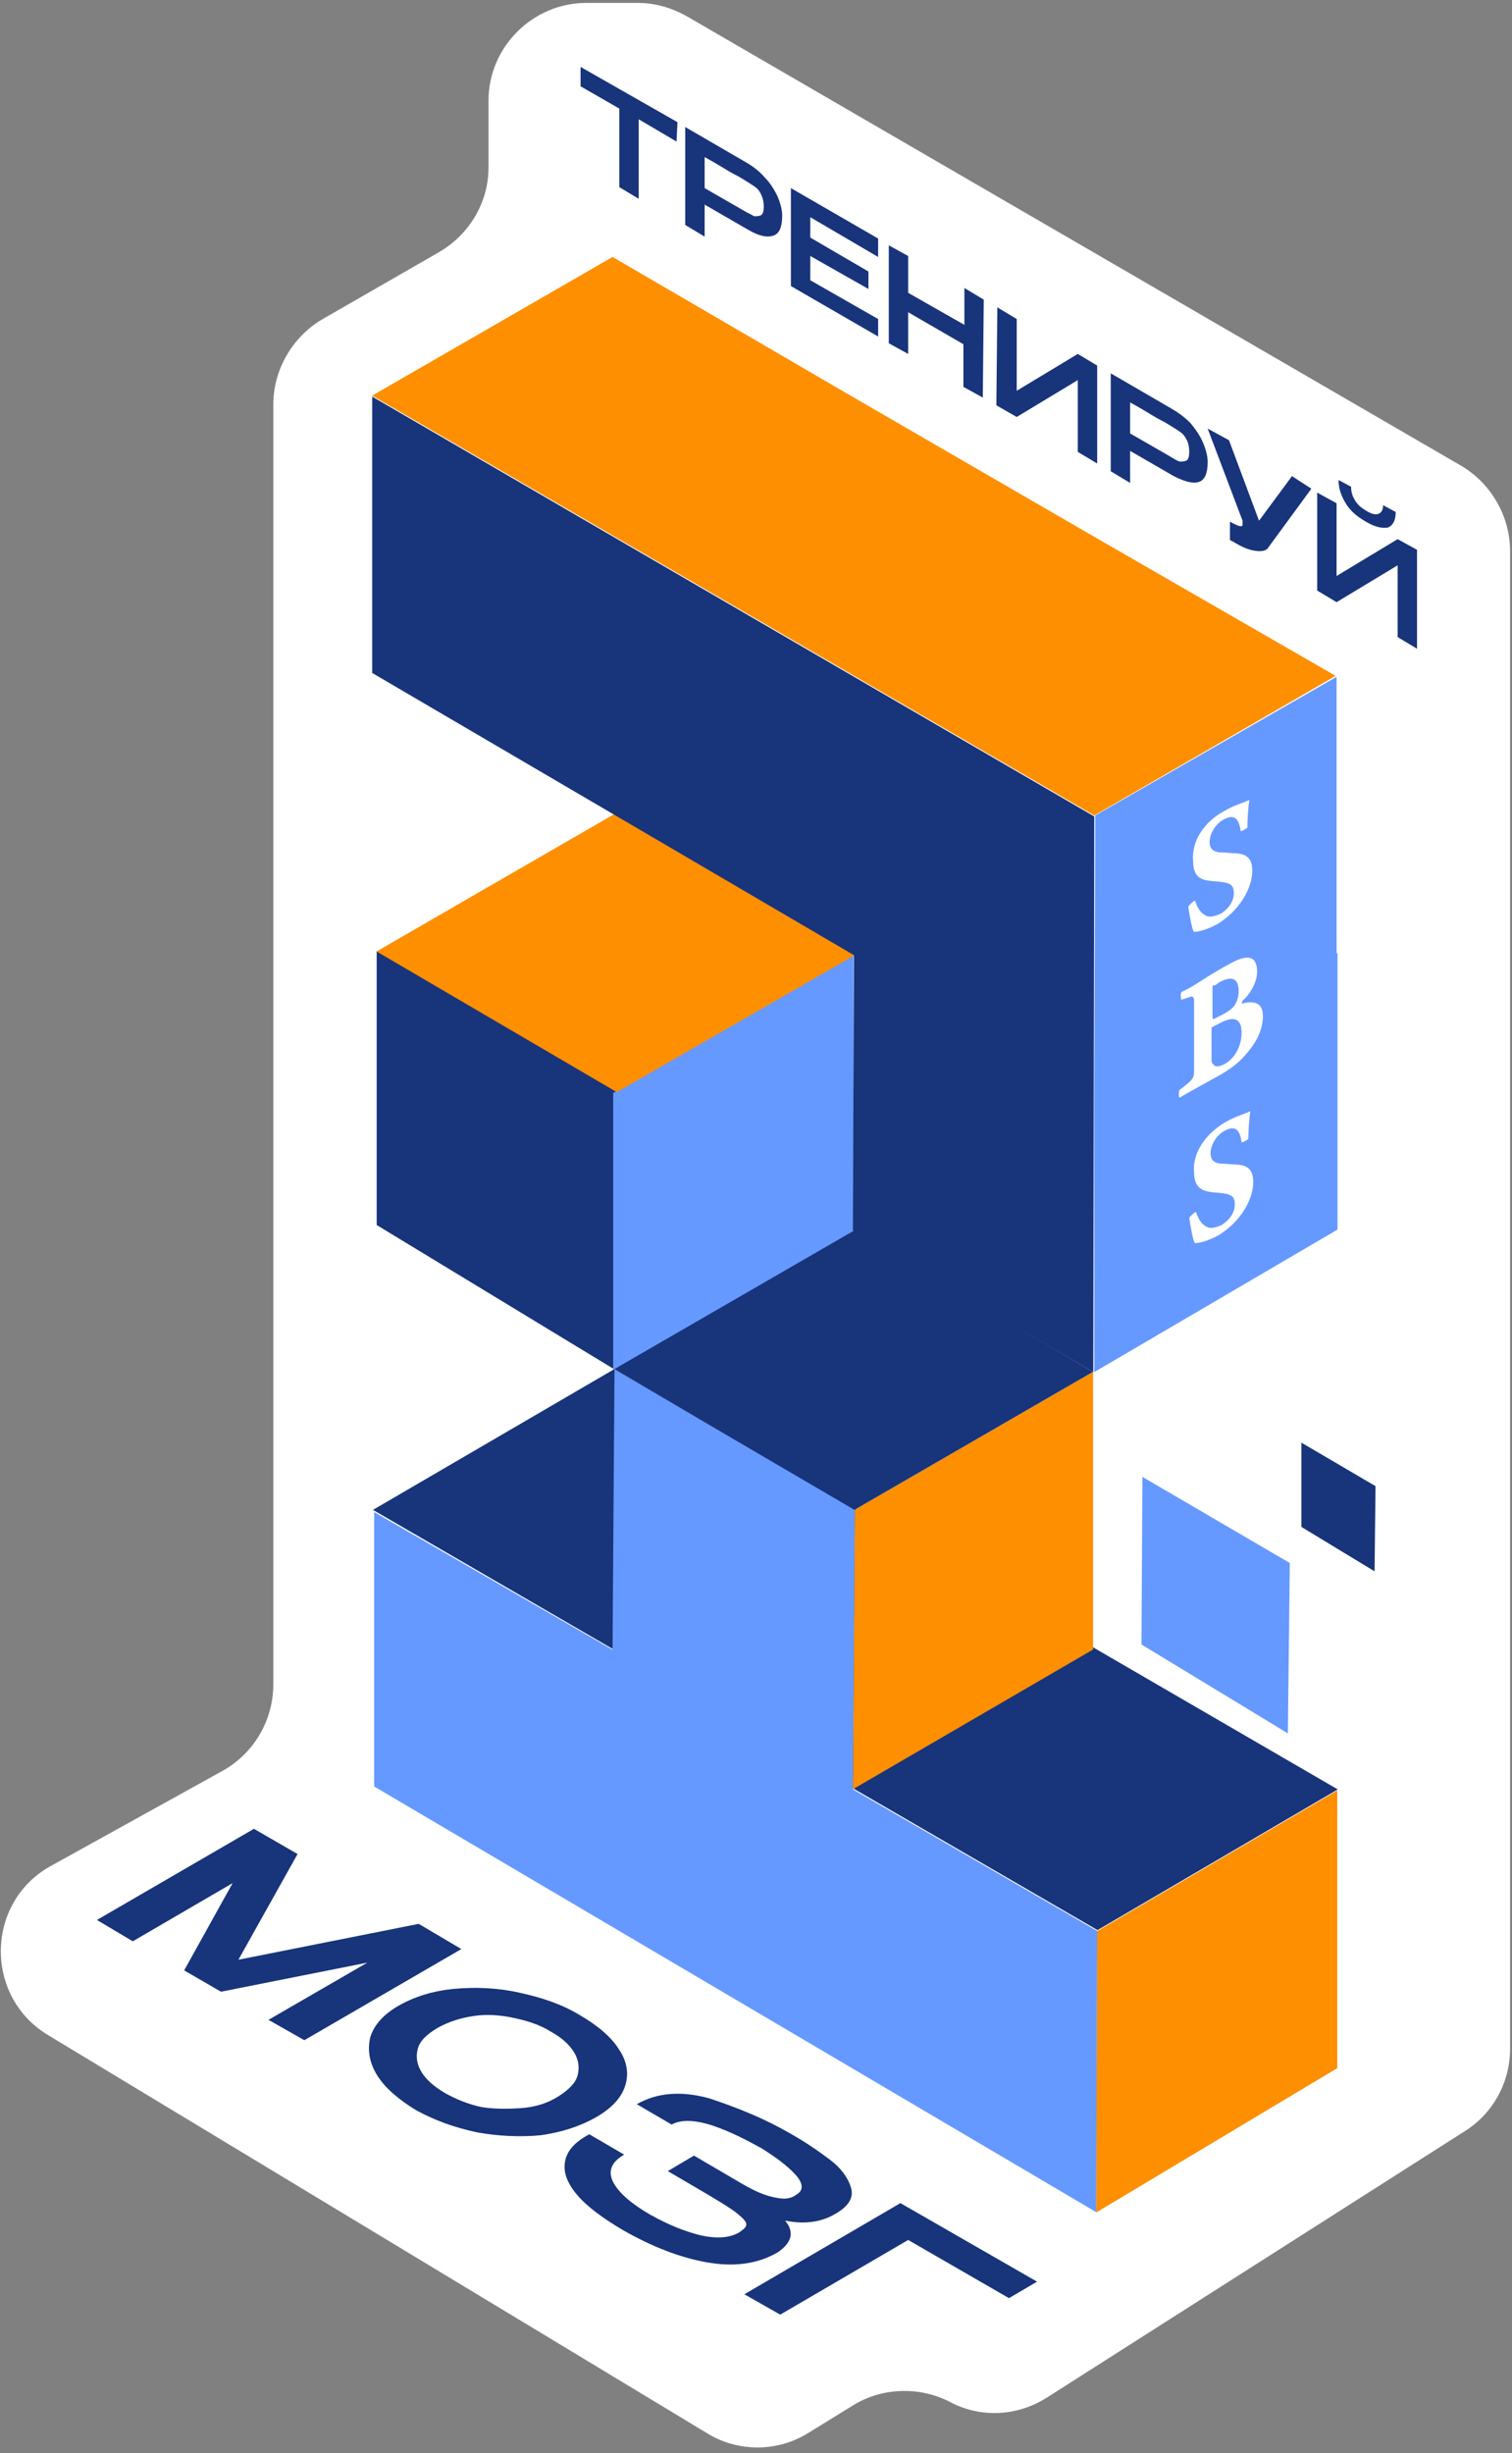 <?xml version="1.0" encoding="UTF-8"?> <svg xmlns="http://www.w3.org/2000/svg" width="156" height="253" viewBox="0 0 156 253" fill="none"><rect x="0" y="0" width="156" height="253" fill="#808080" stroke="none"/> <path d="M98 247.7C94.9 246.1 91.1 246.2 88.1 248L83.4 250.9C80.2 252.9 76.1 252.9 72.9 250.9L5 209.9C-1.7 205.9 -1.5 196.1 5.3 192.4L23 182.6C26.2 180.8 28.2 177.4 28.2 173.7V41.7C28.2 38.1 30.2 34.7 33.3 32.9L45.3 26C48.4 24.2 50.4 20.9 50.4 17.3V10.4C50.4 4.8 55 0.3 60.5 0.3H65.8C67.6 0.3 69.3 0.8 70.9 1.7L150.7 48C153.8 49.8 155.8 53.2 155.8 56.8V211.3C155.8 214.8 154 218 151.1 219.8L108.1 247.2C105 249.2 101.2 249.4 98 247.7Z" fill="white"></path> <path fill-rule="evenodd" clip-rule="evenodd" d="M63.366 141.201L38.48 155.71L113.238 199.046L138.025 184.537L63.366 141.201Z" fill="#18347B"></path> <path fill-rule="evenodd" clip-rule="evenodd" d="M137.973 184.647L113.186 199.156L113.087 228.175L137.973 213.281V184.647Z" fill="#FE8F00"></path> <path fill-rule="evenodd" clip-rule="evenodd" d="M112.781 141.474L88.192 155.695L87.994 184.522L112.781 170.108V141.474Z" fill="#FE8F00"></path> <path fill-rule="evenodd" clip-rule="evenodd" d="M38.863 98.066L63.708 112.581L63.409 141.229L38.863 126.332V98.066Z" fill="#18347B"></path> <path fill-rule="evenodd" clip-rule="evenodd" d="M117.869 152.306L133.074 161.187L132.875 178.757L117.77 169.59L117.869 152.306Z" fill="#6699FF"></path> <path fill-rule="evenodd" clip-rule="evenodd" d="M134.267 148.773L141.919 153.261L141.819 162.046L134.267 157.462V148.773Z" fill="#18347B"></path> <path fill-rule="evenodd" clip-rule="evenodd" d="M88.052 98.4L63.265 112.717V141.255L88.052 127.995V98.4Z" fill="#6699FF"></path> <path fill-rule="evenodd" clip-rule="evenodd" d="M63.639 83.803L38.852 98.12L63.639 112.63L88.525 98.312L63.639 83.803Z" fill="#FE8F00"></path> <path fill-rule="evenodd" clip-rule="evenodd" d="M88.171 126.874L63.383 141.192L88.171 155.701L112.759 141.48L88.171 126.874Z" fill="#18347B"></path> <path fill-rule="evenodd" clip-rule="evenodd" d="M63.2 170.131L63.4 141.231L88.2 155.731L88 184.531L113.2 199.131L113.1 228.131L38.6 184.231V155.931L63.2 170.131Z" fill="#6699FF"></path> <path fill-rule="evenodd" clip-rule="evenodd" d="M38.4 40.9L112.9 84.2L112.8 141.5L88 126.9L88.1 98.5L38.4 69.4V40.9Z" fill="#18347B"></path> <path fill-rule="evenodd" clip-rule="evenodd" d="M137.9 98.3V69.8L113 84.1L112.9 113.1V141.5L138 126.8V98.3H137.9Z" fill="#6699FF"></path> <path fill-rule="evenodd" clip-rule="evenodd" d="M88.1 41L63.2 26.5L38.4 40.8L112.9 84.1L137.8 69.7L112.8 55.3L88.1 41Z" fill="#FE8F00"></path> <path d="M69.9 12.6L69.8 14.6L65.9 12.3V20.5L63.9 19.3V11.2L59.9 8.9V8.8V6.9L69.9 12.6Z" fill="#18347B"></path> <path d="M80.2 20.2C80.5 20.9 80.7 21.6 80.7 22.2V22.3C80.7 23.4 80.4 24.1 79.8 24.3C79.2 24.5 78.4 24.4 77.2 23.7L72.7 21.1V24.4L70.7 23.2V13.1L76.9 16.7C77.6 17.1 78.3 17.6 78.9 18.3C79.5 18.9 79.9 19.6 80.2 20.2ZM78.5 22.2C78.7 22.1 78.8 21.8 78.8 21.3C78.8 20.8 78.7 20.4 78.5 20C78.3 19.6 78.1 19.4 77.8 19.2C77.5 19 77.2 18.8 76.7 18.5L76.2 18.2C76 18.1 75.6 17.9 75.1 17.6C74.6 17.3 73.8 16.8 72.7 16.2V19.4L76.7 21.7C77.2 22 77.5 22.1 77.8 22.3C78.1 22.3 78.3 22.3 78.5 22.2Z" fill="#18347B"></path> <path d="M90.6 24.6V26.5L83.6 22.4V24.5L89.6 28V29.8L83.6 26.4V28.9L90.6 32.9V34.7L81.6 29.5V19.4L90.6 24.6Z" fill="#18347B"></path> <path d="M101.5 30.9L101.4 41L99.4 39.9V35.5L93.7 32.2V36.5L91.7 35.4V25.3L93.7 26.4V30.2L99.5 33.5V29.7L101.5 30.9Z" fill="#18347B"></path> <path d="M113.2 37.7V47.8L111.2 46.6V39.2L104.9 43L102.8 41.8L102.9 31.7L104.9 32.9V40.3L111.2 36.5L113.2 37.7Z" fill="#18347B"></path> <path d="M124.1 45.6C124.4 46.3 124.6 47 124.6 47.6V47.7C124.6 48.8 124.3 49.5 123.7 49.7C123.1 49.9 122.3 49.7 121.1 49.1L116.6 46.5V49.8L114.6 48.6V38.5L120.8 42.1C121.5 42.5 122.2 43 122.8 43.6C123.3 44.2 123.8 44.9 124.1 45.6ZM122.4 47.5C122.6 47.4 122.7 47.1 122.7 46.6C122.7 46.1 122.6 45.6 122.4 45.3C122.2 44.9 122 44.7 121.7 44.5C121.4 44.3 121.1 44.1 120.6 43.8L120.1 43.5C119.9 43.4 119.5 43.2 119 42.9C118.5 42.6 117.7 42.1 116.6 41.5V44.7L120.6 47C121.1 47.3 121.4 47.5 121.7 47.6C121.9 47.6 122.2 47.6 122.4 47.5Z" fill="#18347B"></path> <path d="M135.3 50.4L130.9 56.4C130.7 56.8 130.2 56.9 129.5 56.8C128.8 56.7 128.1 56.4 127.3 55.9L126.9 55.7V53.8C127.8 54.3 128.2 54.4 128.2 54.1V53.9V53.7L124.6 44.2L126.8 45.4L129.9 53.7L133.3 49.1L135.3 50.4Z" fill="#18347B"></path> <path d="M138.9 52C138.4 51.2 138.1 50.4 138.1 49.5L139.4 50.2C139.4 50.7 139.5 51.1 139.8 51.6C140.1 52.1 140.5 52.4 141 52.7C141.5 53 141.9 53.1 142.2 53C142.5 52.9 142.7 52.6 142.7 52.1L144 52.8C144 53.7 143.7 54.2 143.2 54.4C142.7 54.5 142 54.4 141.1 53.9C140.2 53.4 139.4 52.8 138.9 52Z" fill="#18347B"></path> <path d="M144.2 55.6L146.2 56.7V66.9L144.2 65.7V58.3L137.9 62.1L135.9 60.9V50.8L137.9 51.9V59.4L144.2 55.6Z" fill="#18347B"></path> <path d="M107 235.3L104.1 237L93.7 231L80.5 238.7L76.8 236.6L92.9 227.2L107 235.3Z" fill="#18347B"></path> <path d="M81.5 220C83.1 220.9 84.4 221.8 85.6 222.7C86.8 223.6 87.5 224.6 87.8 225.6C88.1 226.6 87.6 227.5 86.2 228.3C84.7 229.2 82.9 229.4 81 229C82 230.2 81.7 231.3 80.2 232.3C78.1 233.5 75.7 233.8 72.9 233.3C70.1 232.8 67.3 231.7 64.3 230C62.1 228.7 60.5 227.5 59.5 226.3C58.5 225.1 58.1 224 58.3 222.9C58.5 221.8 59.3 220.9 60.8 220.1L64.4 222.2C63 223 62.7 224 63.3 225.1C63.9 226.2 65.2 227.3 67.1 228.4L67.3 228.5C68.9 229.4 70.6 230.1 72.2 230.5C73.9 230.9 75.3 230.8 76.3 230.2C76.7 229.9 77 229.7 77 229.4C77 229.1 76.7 228.8 76.1 228.3C75.5 227.8 74.5 227.2 73 226.3L68.9 223.9L71.6 222.3L75.7 224.7C76.7 225.3 77.6 225.8 78.3 226.1C79 226.4 79.7 226.6 80.4 226.7C81.1 226.8 81.7 226.7 82.2 226.3C82.9 225.9 82.9 225.2 82.1 224.3C81.3 223.4 80.1 222.5 78.5 221.5L78.3 221.4C76.5 220.4 74.8 219.6 73.2 219.1C71.5 218.6 70.2 218.6 69.3 219.1L65.7 217C67.8 215.8 70.3 215.6 73.2 216.4C76.2 217.4 78.9 218.5 81.5 220Z" fill="#18347B"></path> <path d="M64.5 215.1C64.1 216.4 63 217.5 61.4 218.4C59.8 219.3 57.9 219.9 55.8 220.2C53.7 220.4 51.4 220.3 49.2 219.9C46.9 219.4 44.9 218.7 42.9 217.6C41.1 216.5 39.7 215.3 38.9 214C38.1 212.7 37.9 211.4 38.2 210.1C38.6 208.8 39.6 207.7 41.2 206.8C42.8 205.9 44.7 205.3 46.9 205.1C49.1 204.9 51.4 205 53.6 205.5C55.9 206 58 206.7 59.8 207.8C61.7 208.9 63.1 210.1 63.9 211.4C64.7 212.6 64.9 213.9 64.5 215.1ZM53.8 217.4C55.2 217.3 56.5 216.9 57.6 216.2C58.7 215.5 59.4 214.8 59.6 214C59.8 213.2 59.7 212.4 59.2 211.6C58.7 210.8 57.9 210.1 56.8 209.5C55.7 208.8 54.4 208.4 53 208.1C51.6 207.8 50.2 207.7 48.9 207.9C47.5 208.1 46.3 208.5 45.2 209.1C44 209.8 43.3 210.5 43.1 211.3C42.9 212.1 43 212.9 43.5 213.7C44 214.5 44.8 215.2 46 215.9C47.1 216.5 48.3 217 49.7 217.3C51 217.5 52.4 217.5 53.8 217.4Z" fill="#18347B"></path> <path d="M47.6 201L31.4 210.4L27.7 208.3L37.9 202.4L22.8 205.4L19 203.2L24 194.2L13.7 200.2L10 198L26.2 188.6L30.7 191.2L24.6 202.1L43.2 198.4L47.6 201Z" fill="#18347B"></path> <path d="M126.2 83.7C127.4 83 128 82.9 128.9 82.5C128.8 83.2 128.7 84.3 128.7 85.3C128.7 85.4 128.5 85.5 128.3 85.6C128.2 85.7 128 85.7 128 85.7C127.9 84.8 127.6 84.4 127.3 84.3C127 84.2 126.6 84.3 126.1 84.6C125.3 85.1 124.8 86.1 124.8 86.8C124.8 87.6 125.2 87.8 125.8 87.9C126.5 87.9 127 88 127.6 88C128.6 88.1 129.2 88.5 129.2 89.8C129.2 91.6 127.9 93.9 125.6 95.3C124.5 95.9 123.6 96.1 123.2 96.1C123 96 122.7 94.2 122.6 93.5C122.7 93.3 123.1 93 123.2 92.9H123.3C123.6 93.8 124 94.3 124.6 94.5C125 94.6 125.6 94.4 126 94.2C126.6 93.8 127.3 93.1 127.3 92.1C127.3 91.3 127 91 125.5 90.9C124.3 90.8 123.1 90.8 123.1 88.8C122.9 86.6 124.4 84.7 126.2 83.7Z" fill="white"></path> <path d="M128.1 103.5C129.3 103.2 130.3 103.3 130.3 104.8C130.3 106.2 129.6 107.6 128.4 108.9C127.7 109.7 126.7 110.4 125.8 110.9C125.1 111.3 122.7 112.6 121.7 113.2C121.6 113.2 121.6 112.6 121.7 112.4C122.1 112.1 122.5 111.8 122.8 111.5C123.1 111.2 123.2 111 123.2 110.4C123.2 109.9 123.2 108.1 123.2 106.8C123.2 105 123.2 104.2 123.2 103.3C123.2 102.9 123.1 102.7 122.8 102.8C122.5 102.9 122.2 103 121.9 103.1C121.8 103 121.8 102.4 121.9 102.3C122.1 102.2 122.8 101.9 124 101.1C125.1 100.4 126.1 99.8 126.7 99.5C128.2 98.6 129.7 98.2 129.7 100.2C129.7 101.2 129.1 102.4 128.2 103.2L128.1 103.5ZM126.4 109.7C127.3 109.2 128.1 108 128.1 106.5C128.1 105 127.3 104.7 125.7 105.6C125.7 105.6 125.3 105.8 125.1 105.9L125 106C125 107.2 125 108.7 125 109.4C125 109.6 125.2 109.8 125.3 109.9C125.7 110.1 126.2 109.8 126.4 109.7ZM125.1 101.8C125.1 102.1 125.1 103.9 125.1 105L125.2 105.1C125.4 105 125.6 104.9 126 104.7C126.6 104.4 127 104.1 127.2 103.9C127.6 103.5 127.8 102.8 127.8 102.2C127.8 100.9 127.1 100.6 125.8 101.3C125.7 101.4 125.5 101.5 125.4 101.6C125.1 101.6 125.1 101.7 125.1 101.8Z" fill="white"></path> <path d="M126.3 115.8C127.5 115.1 128.1 115 129 114.6C128.9 115.3 128.8 116.4 128.8 117.4C128.8 117.5 128.6 117.6 128.4 117.7C128.3 117.8 128.1 117.8 128.1 117.8C128 116.9 127.7 116.5 127.4 116.4C127.1 116.3 126.7 116.4 126.2 116.7C125.4 117.2 124.9 118.2 124.9 118.9C124.9 119.7 125.3 119.9 125.9 120C126.6 120 127.1 120.1 127.7 120.1C128.7 120.2 129.3 120.6 129.3 121.9C129.3 123.7 128 126 125.7 127.4C124.6 128 123.7 128.2 123.3 128.2C123.1 128.1 122.8 126.3 122.7 125.6C122.8 125.4 123.2 125.1 123.3 125H123.4C123.7 125.9 124.1 126.4 124.7 126.6C125.1 126.7 125.7 126.5 126.1 126.3C126.7 125.9 127.4 125.2 127.4 124.2C127.4 123.4 127.1 123.1 125.6 123C124.4 122.9 123.2 122.8 123.2 120.9C123 118.8 124.5 116.9 126.3 115.8Z" fill="white"></path> </svg> 